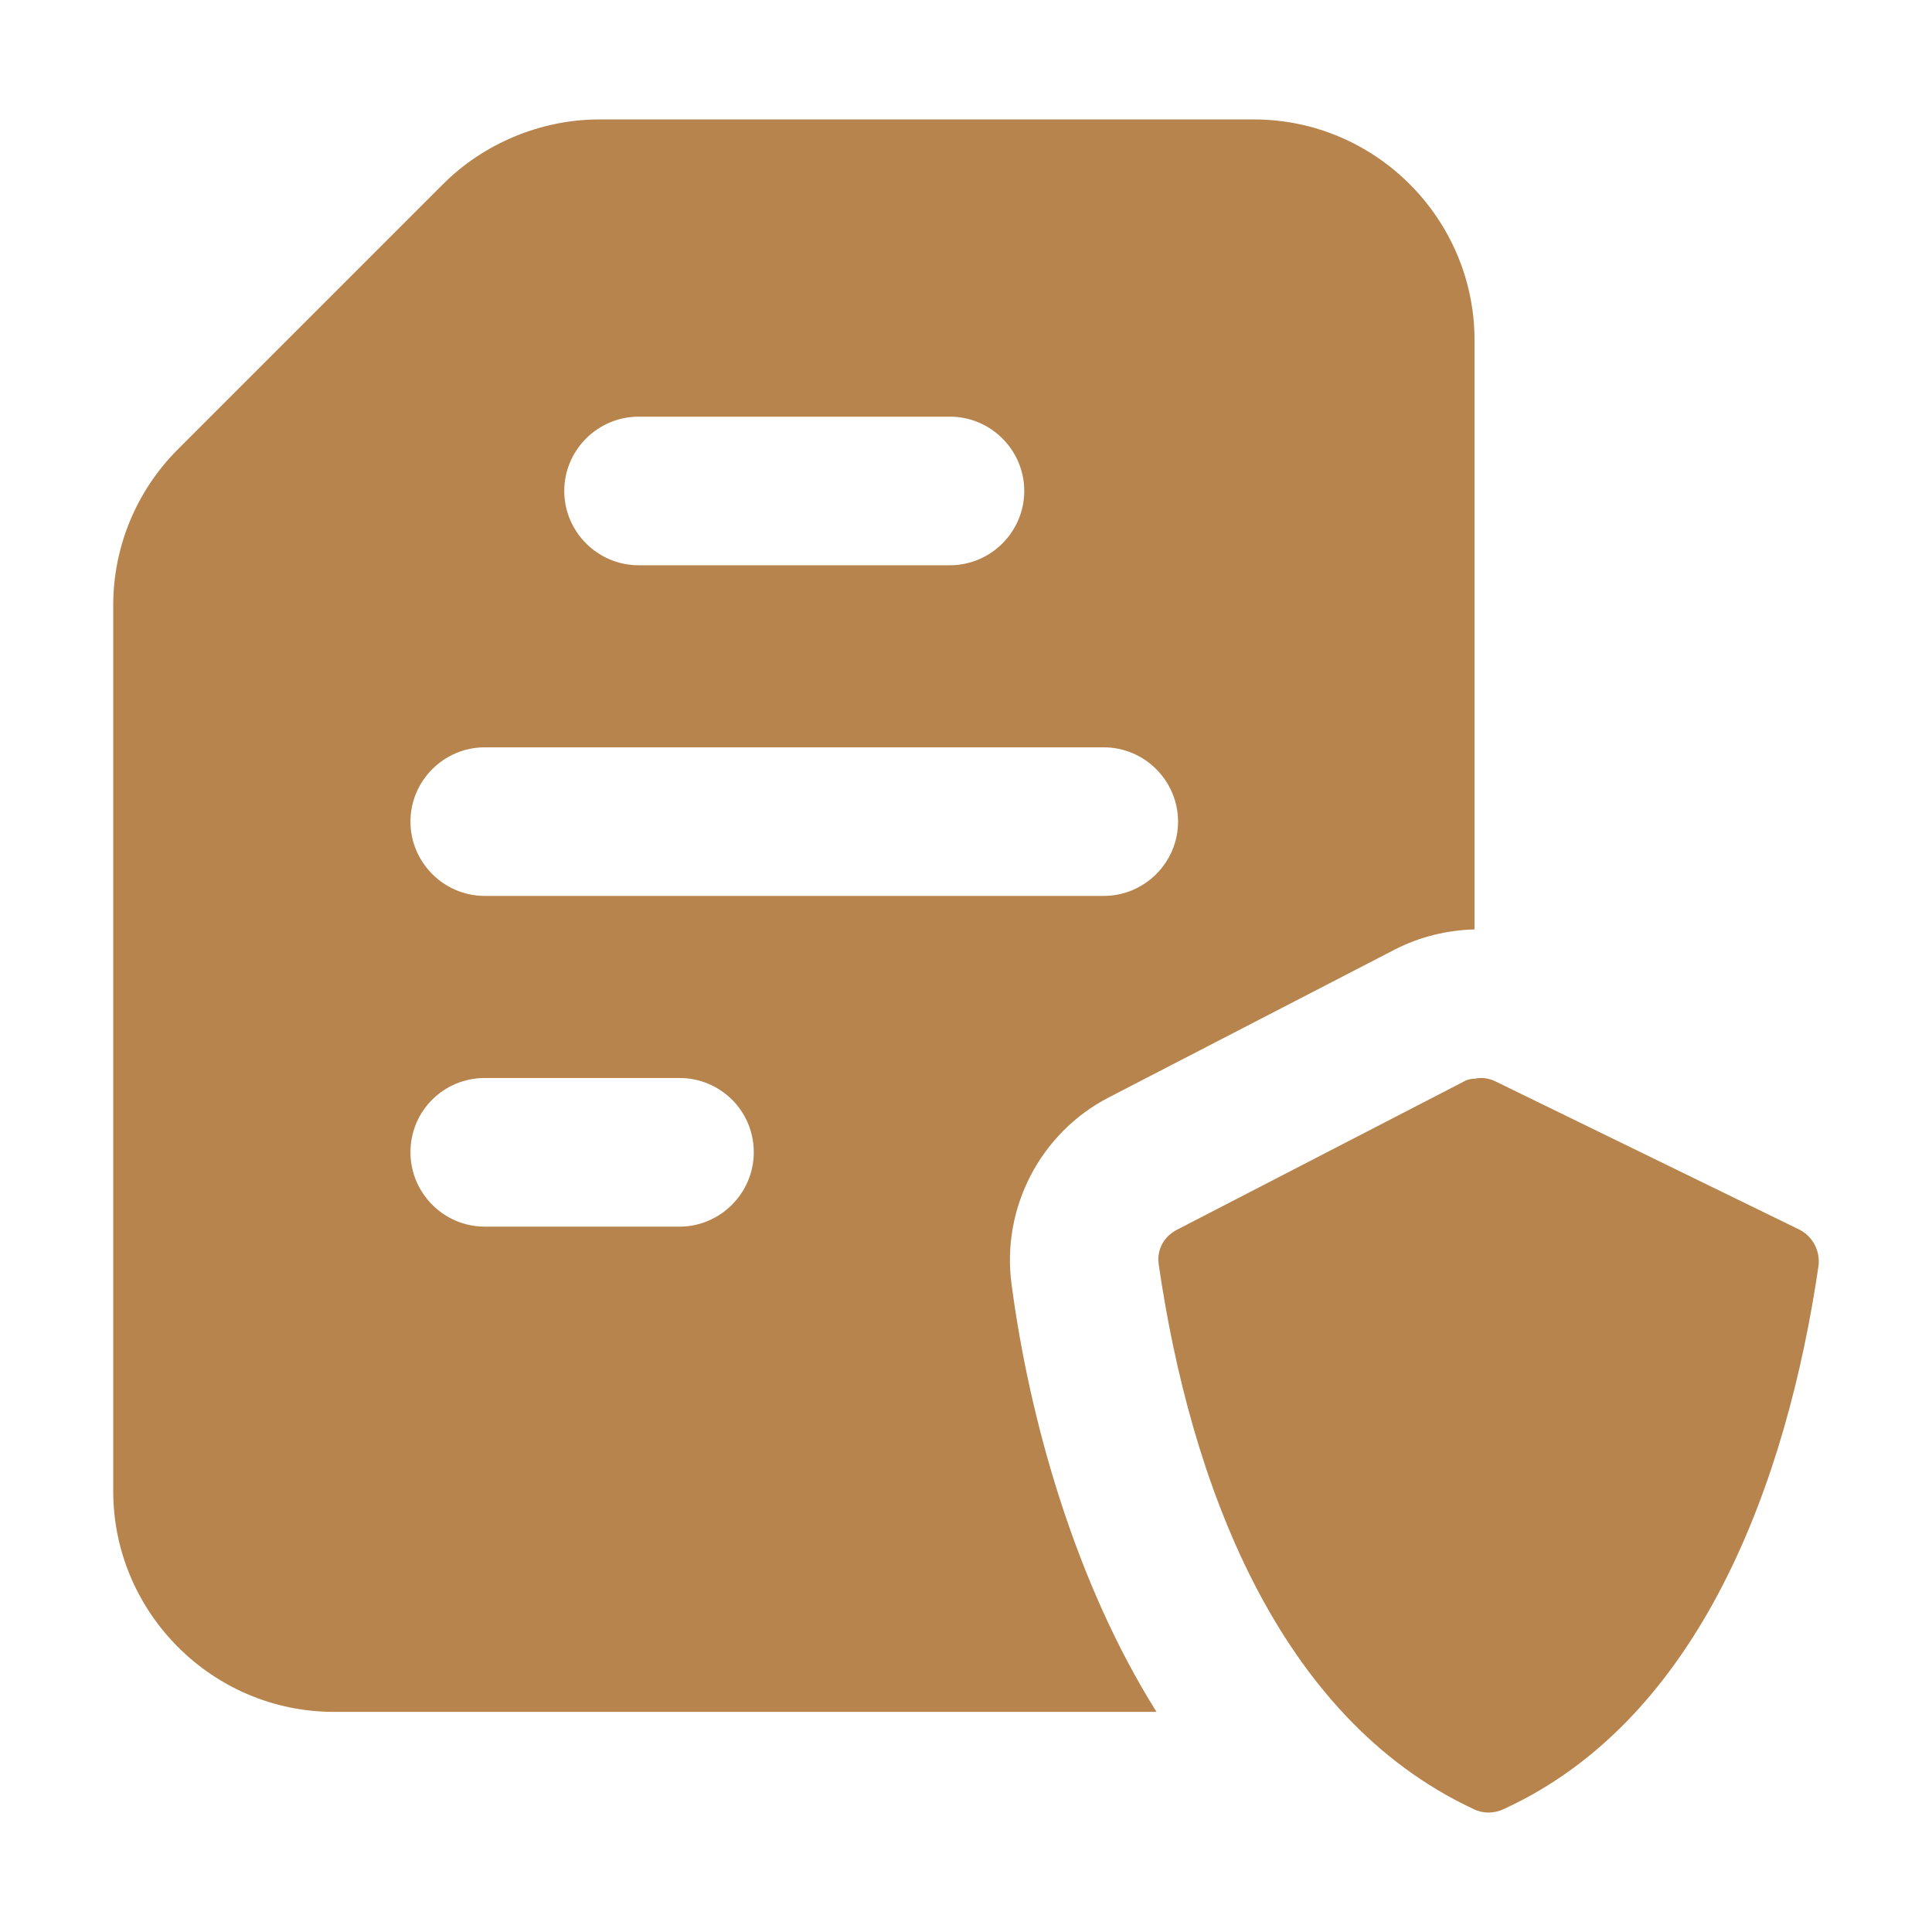 <?xml version="1.0" encoding="UTF-8"?> <svg xmlns="http://www.w3.org/2000/svg" width="33" height="33" viewBox="0 0 33 33" fill="none"><path d="M18.942 18.743L23.828 16.217C24.247 16.002 24.717 15.887 25.186 15.875V5.81C25.186 3.741 23.498 2.04 21.416 2.04H10.235C9.245 2.04 8.267 2.446 7.569 3.144L3.038 7.675C2.328 8.386 1.934 9.338 1.934 10.341V25.47C1.934 27.539 3.622 29.24 5.704 29.24H19.754C18.378 27.05 17.588 24.281 17.279 21.942C17.101 20.647 17.761 19.352 18.942 18.743ZM10.908 7.117H16.226C16.924 7.117 17.495 7.688 17.495 8.386C17.495 9.084 16.924 9.655 16.226 9.655H10.908C10.209 9.655 9.638 9.084 9.638 8.386C9.638 7.688 10.209 7.117 10.908 7.117ZM11.605 20.952H8.28C7.582 20.952 7.011 20.38 7.011 19.682C7.011 18.972 7.582 18.413 8.28 18.413H11.605C12.303 18.413 12.875 18.972 12.875 19.682C12.875 20.38 12.303 20.952 11.605 20.952ZM8.28 15.303C7.582 15.303 7.011 14.732 7.011 14.034C7.011 13.336 7.582 12.765 8.28 12.765H18.853C19.551 12.765 20.122 13.336 20.122 14.034C20.122 14.732 19.551 15.303 18.853 15.303H8.28Z" fill="#B7844D"></path><path d="M31.063 21.612C31.088 21.358 30.961 21.117 30.733 21.002L25.529 18.464C25.415 18.413 25.3 18.4 25.186 18.426C25.123 18.426 25.059 18.439 24.996 18.477L20.109 21.002C19.881 21.117 19.754 21.345 19.792 21.599C20.326 25.272 21.794 29.329 25.174 30.902C25.326 30.979 25.516 30.979 25.681 30.902C29.054 29.359 30.526 25.287 31.063 21.612Z" fill="#B7844D"></path></svg> 